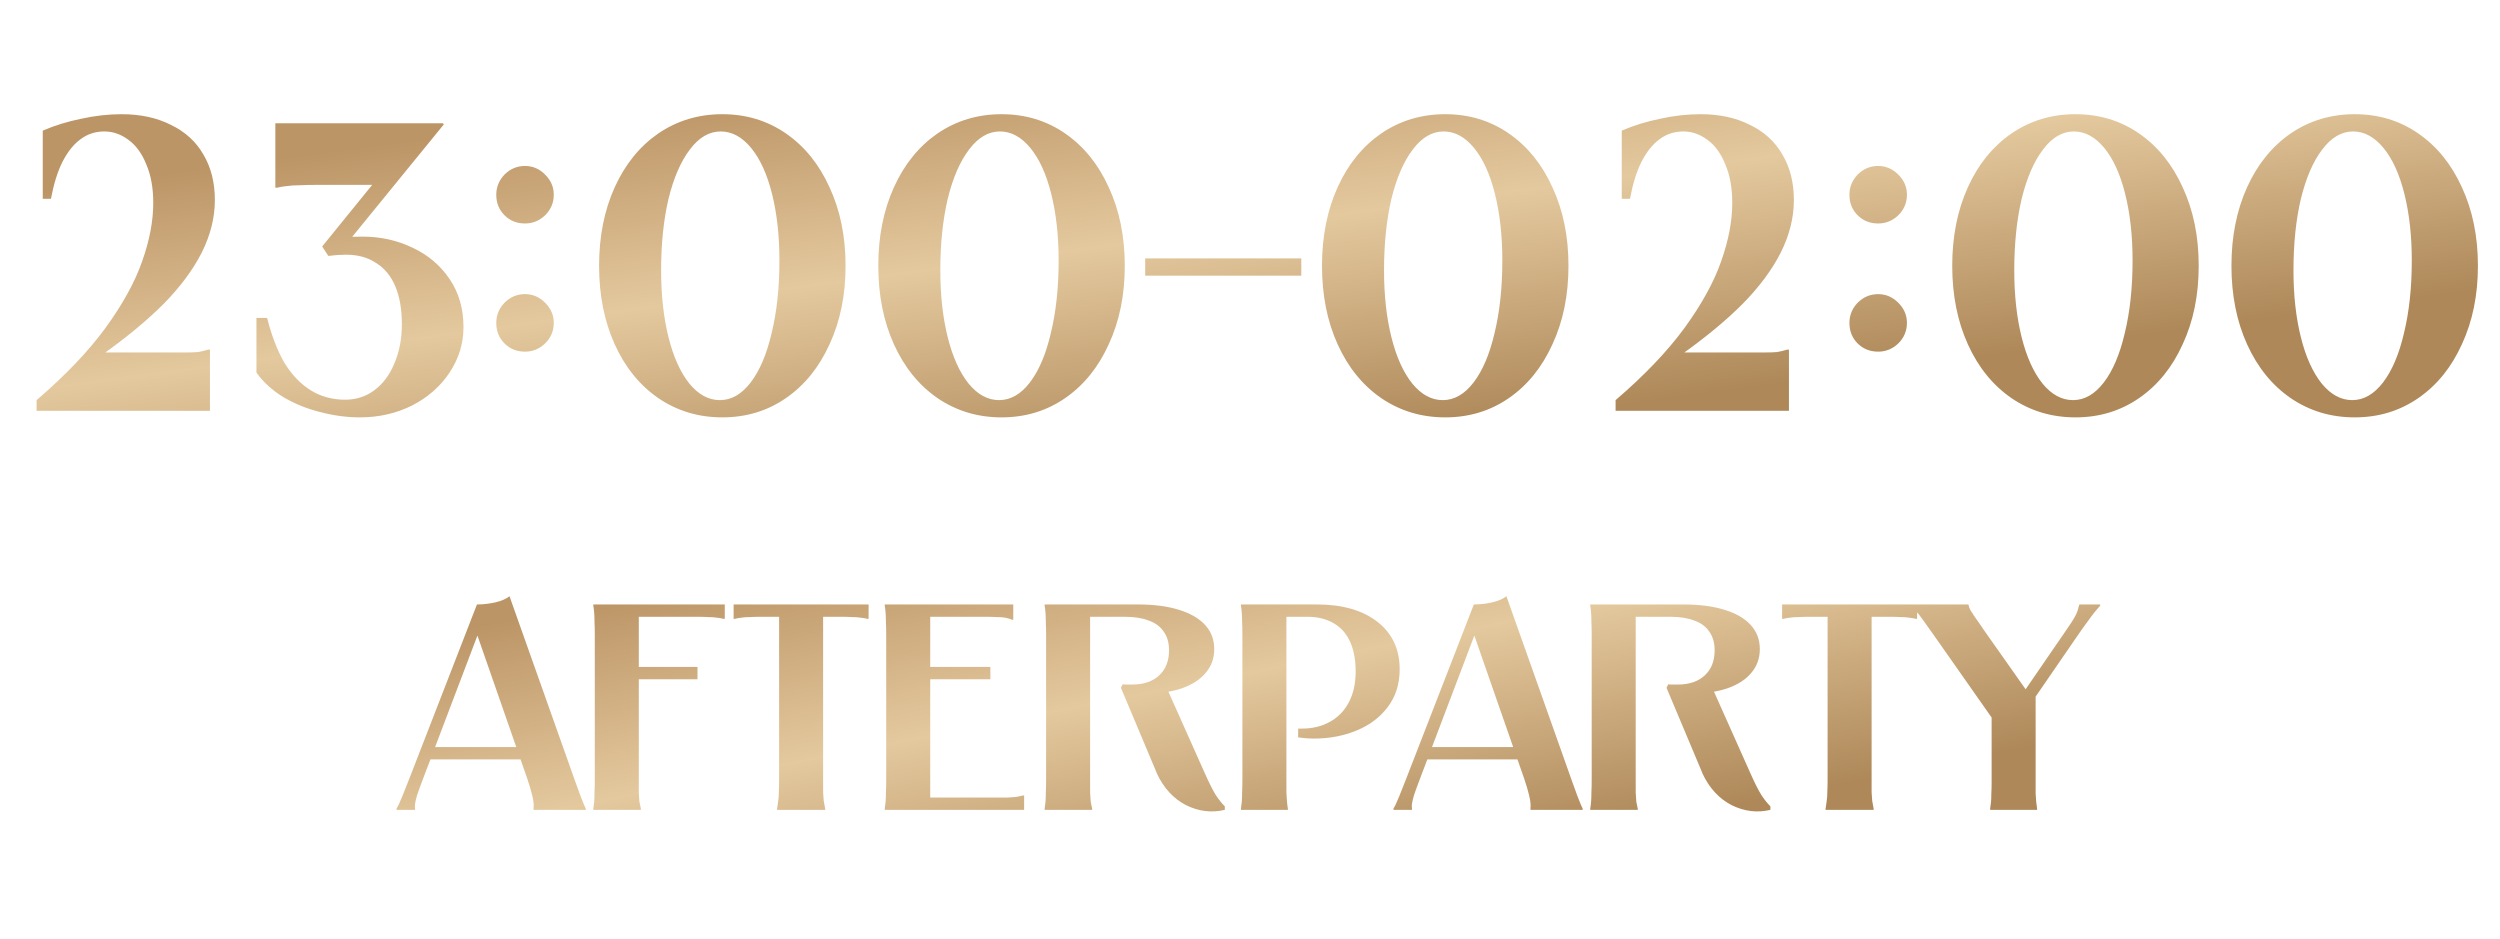 <?xml version="1.0" encoding="UTF-8"?> <svg xmlns="http://www.w3.org/2000/svg" width="213" height="80" viewBox="0 0 213 80" fill="none"><path d="M45.31 63.65V64.7H36.31V63.65H45.31ZM40.636 51.5C41.152 51.5 41.669 51.442 42.185 51.325C42.702 51.208 43.111 51.033 43.41 50.8L48.935 66.375C49.152 66.975 49.327 67.458 49.461 67.825C49.594 68.175 49.694 68.425 49.761 68.575C49.827 68.725 49.877 68.833 49.91 68.9V69H45.461V68.9V68.825C45.477 68.725 45.477 68.6 45.461 68.45C45.461 68.3 45.419 68.058 45.336 67.725C45.252 67.375 45.119 66.925 44.935 66.375L40.486 53.6H40.886L36.035 66.375C35.819 66.942 35.652 67.4 35.535 67.75C35.435 68.1 35.377 68.35 35.361 68.5C35.344 68.65 35.344 68.767 35.361 68.85V68.9V69H33.785V68.9C33.819 68.833 33.877 68.725 33.961 68.575C34.027 68.425 34.136 68.175 34.285 67.825C34.435 67.458 34.627 66.975 34.861 66.375L40.636 51.5ZM61.751 51.5V52.725H61.651C61.451 52.675 61.251 52.642 61.051 52.625C60.867 52.592 60.634 52.575 60.351 52.575C60.084 52.558 59.759 52.55 59.376 52.55H54.026L54.426 52.15V57.225L54.026 56.825H59.426V57.875H54.026L54.426 57.475V66.375C54.426 66.842 54.426 67.225 54.426 67.525C54.442 67.825 54.459 68.083 54.476 68.3C54.509 68.5 54.551 68.7 54.601 68.9V69H50.551V68.9C50.584 68.7 50.609 68.5 50.626 68.3C50.642 68.083 50.651 67.825 50.651 67.525C50.667 67.225 50.676 66.842 50.676 66.375V54.125C50.676 53.658 50.667 53.275 50.651 52.975C50.651 52.675 50.642 52.425 50.626 52.225C50.609 52.008 50.584 51.8 50.551 51.6V51.5H61.751ZM74.005 51.5V52.725H73.905C73.705 52.675 73.505 52.642 73.305 52.625C73.122 52.592 72.888 52.575 72.605 52.575C72.338 52.558 72.013 52.55 71.63 52.55H69.73L70.13 52.15V66.375C70.13 66.825 70.13 67.2 70.13 67.5C70.147 67.783 70.163 68.025 70.18 68.225C70.213 68.408 70.246 68.592 70.28 68.775L70.305 68.9V69H66.205V68.9L66.23 68.775C66.263 68.592 66.288 68.408 66.305 68.225C66.338 68.025 66.355 67.783 66.355 67.5C66.371 67.2 66.38 66.825 66.38 66.375V52.15L66.78 52.55H64.88C64.496 52.55 64.163 52.558 63.88 52.575C63.613 52.575 63.38 52.592 63.18 52.625C62.996 52.642 62.805 52.675 62.605 52.725H62.505V51.5H74.005ZM86.33 51.5V52.8H86.23C86.013 52.717 85.813 52.658 85.63 52.625C85.447 52.592 85.213 52.575 84.93 52.575C84.647 52.558 84.322 52.55 83.955 52.55H78.855L79.255 52.15V57.225L78.855 56.825H84.38V57.875H78.855L79.255 57.475V68.35L78.855 67.95H84.88C85.263 67.95 85.588 67.95 85.855 67.95C86.138 67.933 86.372 67.917 86.555 67.9C86.755 67.867 86.955 67.825 87.155 67.775H87.255V69H75.38V68.9C75.413 68.7 75.438 68.5 75.455 68.3C75.472 68.083 75.48 67.825 75.48 67.525C75.496 67.225 75.505 66.842 75.505 66.375V54.125C75.505 53.658 75.496 53.275 75.48 52.975C75.48 52.675 75.472 52.425 75.455 52.225C75.438 52.008 75.413 51.8 75.38 51.6V51.5H86.33ZM96.953 51.5C98.303 51.5 99.461 51.65 100.428 51.95C101.411 52.25 102.161 52.683 102.678 53.25C103.195 53.817 103.453 54.5 103.453 55.3C103.453 56.083 103.211 56.758 102.728 57.325C102.261 57.892 101.578 58.333 100.678 58.65C99.778 58.95 98.711 59.1 97.478 59.1C97.178 59.1 96.953 59.1 96.803 59.1C96.67 59.1 96.461 59.1 96.178 59.1C96.078 59.083 95.978 59.075 95.878 59.075L99.278 58.325L102.603 65.775C103.003 66.675 103.328 67.325 103.578 67.725C103.828 68.108 104.086 68.433 104.353 68.7V69C103.236 69.267 102.136 69.133 101.053 68.6C99.986 68.05 99.161 67.158 98.578 65.925L98.478 65.675L95.503 58.6L95.653 58.3C95.753 58.317 95.861 58.325 95.978 58.325C96.111 58.325 96.261 58.325 96.428 58.325C97.428 58.325 98.203 58.067 98.753 57.55C99.32 57.033 99.603 56.317 99.603 55.4C99.603 54.767 99.453 54.242 99.153 53.825C98.87 53.392 98.445 53.075 97.878 52.875C97.328 52.658 96.645 52.55 95.828 52.55H92.478L92.878 52.15V66.375C92.878 66.842 92.878 67.225 92.878 67.525C92.895 67.825 92.911 68.083 92.928 68.3C92.961 68.5 93.003 68.7 93.053 68.9V69H89.003V68.9C89.036 68.7 89.061 68.5 89.078 68.3C89.095 68.083 89.103 67.825 89.103 67.525C89.12 67.225 89.128 66.842 89.128 66.375V54.125C89.128 53.658 89.12 53.275 89.103 52.975C89.103 52.675 89.095 52.425 89.078 52.225C89.061 52.008 89.036 51.8 89.003 51.6V51.5H96.953ZM112.202 51.5C114.368 51.5 116.085 51.992 117.352 52.975C118.618 53.958 119.252 55.308 119.252 57.025C119.252 58.275 118.91 59.35 118.227 60.25C117.56 61.133 116.668 61.8 115.552 62.25C114.452 62.7 113.26 62.925 111.977 62.925C111.743 62.925 111.51 62.917 111.277 62.9C111.06 62.883 110.835 62.858 110.602 62.825V62.075C110.668 62.075 110.718 62.075 110.752 62.075C110.802 62.075 110.86 62.075 110.927 62.075C111.827 62.075 112.618 61.883 113.302 61.5C114.002 61.117 114.543 60.558 114.927 59.825C115.31 59.092 115.502 58.225 115.502 57.225C115.502 56.225 115.343 55.375 115.027 54.675C114.71 53.975 114.243 53.45 113.627 53.1C113.01 52.733 112.26 52.55 111.377 52.55H109.202L109.602 52.15V66.375C109.602 66.842 109.602 67.225 109.602 67.525C109.618 67.825 109.635 68.083 109.652 68.3C109.668 68.5 109.693 68.7 109.727 68.9V69H105.727V68.9C105.76 68.7 105.785 68.5 105.802 68.3C105.818 68.083 105.827 67.825 105.827 67.525C105.843 67.225 105.852 66.842 105.852 66.375V54.125C105.852 53.658 105.843 53.275 105.827 52.975C105.827 52.675 105.818 52.425 105.802 52.225C105.785 52.008 105.76 51.8 105.727 51.6V51.5H112.202ZM130.247 63.65V64.7H121.247V63.65H130.247ZM125.572 51.5C126.089 51.5 126.605 51.442 127.122 51.325C127.639 51.208 128.047 51.033 128.347 50.8L133.872 66.375C134.089 66.975 134.264 67.458 134.397 67.825C134.53 68.175 134.63 68.425 134.697 68.575C134.764 68.725 134.814 68.833 134.847 68.9V69H130.397V68.9V68.825C130.414 68.725 130.414 68.6 130.397 68.45C130.397 68.3 130.355 68.058 130.272 67.725C130.189 67.375 130.055 66.925 129.872 66.375L125.422 53.6H125.822L120.972 66.375C120.755 66.942 120.589 67.4 120.472 67.75C120.372 68.1 120.314 68.35 120.297 68.5C120.28 68.65 120.28 68.767 120.297 68.85V68.9V69H118.722V68.9C118.755 68.833 118.814 68.725 118.897 68.575C118.964 68.425 119.072 68.175 119.222 67.825C119.372 67.458 119.564 66.975 119.797 66.375L125.572 51.5ZM143.437 51.5C144.787 51.5 145.946 51.65 146.912 51.95C147.896 52.25 148.646 52.683 149.162 53.25C149.679 53.817 149.937 54.5 149.937 55.3C149.937 56.083 149.696 56.758 149.212 57.325C148.746 57.892 148.062 58.333 147.162 58.65C146.262 58.95 145.196 59.1 143.962 59.1C143.662 59.1 143.437 59.1 143.287 59.1C143.154 59.1 142.946 59.1 142.662 59.1C142.562 59.083 142.462 59.075 142.362 59.075L145.762 58.325L149.087 65.775C149.487 66.675 149.812 67.325 150.062 67.725C150.312 68.108 150.571 68.433 150.837 68.7V69C149.721 69.267 148.621 69.133 147.537 68.6C146.471 68.05 145.646 67.158 145.062 65.925L144.962 65.675L141.987 58.6L142.137 58.3C142.237 58.317 142.346 58.325 142.462 58.325C142.596 58.325 142.746 58.325 142.912 58.325C143.912 58.325 144.687 58.067 145.237 57.55C145.804 57.033 146.087 56.317 146.087 55.4C146.087 54.767 145.937 54.242 145.637 53.825C145.354 53.392 144.929 53.075 144.362 52.875C143.812 52.658 143.129 52.55 142.312 52.55H138.962L139.362 52.15V66.375C139.362 66.842 139.362 67.225 139.362 67.525C139.379 67.825 139.396 68.083 139.412 68.3C139.446 68.5 139.487 68.7 139.537 68.9V69H135.487V68.9C135.521 68.7 135.546 68.5 135.562 68.3C135.579 68.083 135.587 67.825 135.587 67.525C135.604 67.225 135.612 66.842 135.612 66.375V54.125C135.612 53.658 135.604 53.275 135.587 52.975C135.587 52.675 135.579 52.425 135.562 52.225C135.546 52.008 135.521 51.8 135.487 51.6V51.5H143.437ZM163.336 51.5V52.725H163.236C163.036 52.675 162.836 52.642 162.636 52.625C162.453 52.592 162.219 52.575 161.936 52.575C161.669 52.558 161.344 52.55 160.961 52.55H159.061L159.461 52.15V66.375C159.461 66.825 159.461 67.2 159.461 67.5C159.478 67.783 159.494 68.025 159.511 68.225C159.544 68.408 159.578 68.592 159.611 68.775L159.636 68.9V69H155.536V68.9L155.561 68.775C155.594 68.592 155.619 68.408 155.636 68.225C155.669 68.025 155.686 67.783 155.686 67.5C155.703 67.2 155.711 66.825 155.711 66.375V52.15L156.111 52.55H154.211C153.828 52.55 153.494 52.558 153.211 52.575C152.944 52.575 152.711 52.592 152.511 52.625C152.328 52.642 152.136 52.675 151.936 52.725H151.836V51.5H163.336ZM164.786 54.15C164.419 53.633 164.111 53.2 163.861 52.85C163.611 52.5 163.403 52.233 163.236 52.05C163.069 51.867 162.919 51.717 162.786 51.6V51.5H167.711L167.736 51.6C167.753 51.7 167.794 51.817 167.861 51.95C167.928 52.067 168.044 52.25 168.211 52.5C168.378 52.733 168.594 53.042 168.861 53.425L168.936 53.55L172.811 59.05H172.361L176.136 53.55C176.403 53.167 176.603 52.858 176.736 52.625C176.869 52.392 176.953 52.217 176.986 52.1C177.036 51.967 177.069 51.85 177.086 51.75L177.136 51.6L177.161 51.5H178.936V51.6C178.803 51.75 178.653 51.925 178.486 52.125C178.336 52.308 178.136 52.575 177.886 52.925C177.636 53.258 177.344 53.667 177.011 54.15L170.961 62.95L164.786 54.15ZM169.561 68.9C169.594 68.7 169.619 68.508 169.636 68.325C169.653 68.125 169.661 67.892 169.661 67.625C169.678 67.342 169.686 67.008 169.686 66.625V59.25H173.436V66.625C173.436 67.008 173.436 67.342 173.436 67.625C173.453 67.892 173.469 68.125 173.486 68.325C173.503 68.508 173.528 68.7 173.561 68.9V69H169.561V68.9Z" fill="url(#paint0_linear_7562_1336)"></path><path d="M3.117 34.09C5.567 31.99 7.527 29.937 8.997 27.93C10.467 25.9 11.505 24.01 12.112 22.26C12.742 20.487 13.057 18.83 13.057 17.29C13.057 16.007 12.858 14.91 12.462 14C12.088 13.067 11.575 12.367 10.922 11.9C10.292 11.433 9.615 11.2 8.892 11.2C8.122 11.2 7.445 11.422 6.862 11.865C6.278 12.285 5.765 12.927 5.322 13.79C4.902 14.63 4.575 15.68 4.342 16.94H3.642V11.13C4.668 10.687 5.765 10.348 6.932 10.115C8.098 9.858 9.242 9.73 10.362 9.73C11.972 9.73 13.372 10.033 14.562 10.64C15.775 11.223 16.697 12.063 17.327 13.16C17.98 14.257 18.307 15.552 18.307 17.045C18.307 18.538 17.933 20.032 17.187 21.525C16.44 22.995 15.355 24.453 13.932 25.9C12.508 27.323 10.758 28.77 8.682 30.24V30.03H14.212C14.865 30.03 15.402 30.03 15.822 30.03C16.242 30.03 16.592 30.018 16.872 29.995C17.152 29.948 17.443 29.878 17.747 29.785H17.887V35H3.117V34.09ZM37.739 10.5L37.809 10.605L29.479 20.825L29.374 20.23C29.748 20.183 30.249 20.16 30.879 20.16C32.419 20.16 33.843 20.475 35.149 21.105C36.456 21.712 37.506 22.598 38.299 23.765C39.093 24.932 39.489 26.297 39.489 27.86C39.489 29.26 39.093 30.555 38.299 31.745C37.529 32.912 36.468 33.845 35.114 34.545C33.761 35.222 32.279 35.56 30.669 35.56C29.549 35.56 28.418 35.408 27.274 35.105C26.154 34.825 25.116 34.405 24.159 33.845C23.203 33.262 22.433 32.562 21.849 31.745V27.09H22.759C23.133 28.583 23.623 29.855 24.229 30.905C24.859 31.932 25.606 32.713 26.469 33.25C27.333 33.787 28.313 34.055 29.409 34.055C30.343 34.055 31.171 33.787 31.894 33.25C32.641 32.69 33.213 31.92 33.609 30.94C34.029 29.96 34.239 28.852 34.239 27.615C34.239 26.355 34.053 25.282 33.679 24.395C33.306 23.508 32.758 22.843 32.034 22.4C31.334 21.933 30.483 21.7 29.479 21.7C29.013 21.7 28.511 21.735 27.974 21.805L27.449 21L32.594 14.665V15.75H27.134C26.481 15.75 25.944 15.762 25.524 15.785C25.104 15.785 24.743 15.808 24.439 15.855C24.159 15.878 23.879 15.925 23.599 15.995H23.459V10.5H37.739ZM44.733 29.96C44.032 29.96 43.449 29.727 42.983 29.26C42.516 28.793 42.282 28.21 42.282 27.51C42.282 26.857 42.516 26.285 42.983 25.795C43.472 25.305 44.056 25.06 44.733 25.06C45.386 25.06 45.958 25.305 46.447 25.795C46.938 26.285 47.182 26.857 47.182 27.51C47.182 28.187 46.938 28.77 46.447 29.26C45.958 29.727 45.386 29.96 44.733 29.96ZM44.733 19.04C44.032 19.04 43.449 18.807 42.983 18.34C42.516 17.873 42.282 17.29 42.282 16.59C42.282 15.937 42.516 15.365 42.983 14.875C43.472 14.385 44.056 14.14 44.733 14.14C45.386 14.14 45.958 14.385 46.447 14.875C46.938 15.365 47.182 15.937 47.182 16.59C47.182 17.267 46.938 17.85 46.447 18.34C45.958 18.807 45.386 19.04 44.733 19.04ZM61.542 35.56C59.512 35.56 57.692 35.012 56.082 33.915C54.495 32.818 53.259 31.29 52.372 29.33C51.485 27.37 51.042 25.142 51.042 22.645C51.042 20.148 51.485 17.92 52.372 15.96C53.259 14 54.495 12.472 56.082 11.375C57.692 10.278 59.512 9.73 61.542 9.73C63.572 9.73 65.38 10.278 66.967 11.375C68.554 12.472 69.79 14 70.677 15.96C71.587 17.92 72.042 20.148 72.042 22.645C72.042 25.142 71.587 27.37 70.677 29.33C69.79 31.29 68.554 32.818 66.967 33.915C65.38 35.012 63.572 35.56 61.542 35.56ZM61.332 34.09C62.312 34.09 63.187 33.588 63.957 32.585C64.727 31.582 65.322 30.182 65.742 28.385C66.185 26.565 66.407 24.5 66.407 22.19C66.407 20.09 66.197 18.2 65.777 16.52C65.357 14.84 64.762 13.533 63.992 12.6C63.222 11.667 62.359 11.2 61.402 11.2C60.422 11.2 59.547 11.713 58.777 12.74C58.007 13.743 57.4 15.143 56.957 16.94C56.537 18.737 56.327 20.767 56.327 23.03C56.327 25.153 56.537 27.055 56.957 28.735C57.377 30.415 57.972 31.733 58.742 32.69C59.512 33.623 60.375 34.09 61.332 34.09ZM85.331 35.56C83.301 35.56 81.481 35.012 79.871 33.915C78.284 32.818 77.048 31.29 76.161 29.33C75.275 27.37 74.831 25.142 74.831 22.645C74.831 20.148 75.275 17.92 76.161 15.96C77.048 14 78.284 12.472 79.871 11.375C81.481 10.278 83.301 9.73 85.331 9.73C87.361 9.73 89.169 10.278 90.756 11.375C92.343 12.472 93.579 14 94.466 15.96C95.376 17.92 95.831 20.148 95.831 22.645C95.831 25.142 95.376 27.37 94.466 29.33C93.579 31.29 92.343 32.818 90.756 33.915C89.169 35.012 87.361 35.56 85.331 35.56ZM85.121 34.09C86.101 34.09 86.976 33.588 87.746 32.585C88.516 31.582 89.111 30.182 89.531 28.385C89.975 26.565 90.196 24.5 90.196 22.19C90.196 20.09 89.986 18.2 89.566 16.52C89.146 14.84 88.551 13.533 87.781 12.6C87.011 11.667 86.148 11.2 85.191 11.2C84.211 11.2 83.336 11.713 82.566 12.74C81.796 13.743 81.189 15.143 80.746 16.94C80.326 18.737 80.116 20.767 80.116 23.03C80.116 25.153 80.326 27.055 80.746 28.735C81.166 30.415 81.761 31.733 82.531 32.69C83.301 33.623 84.165 34.09 85.121 34.09ZM110.87 22.015V23.485H97.57V22.015H110.87ZM123.134 35.56C121.104 35.56 119.284 35.012 117.674 33.915C116.087 32.818 114.851 31.29 113.964 29.33C113.077 27.37 112.634 25.142 112.634 22.645C112.634 20.148 113.077 17.92 113.964 15.96C114.851 14 116.087 12.472 117.674 11.375C119.284 10.278 121.104 9.73 123.134 9.73C125.164 9.73 126.972 10.278 128.559 11.375C130.146 12.472 131.382 14 132.269 15.96C133.179 17.92 133.634 20.148 133.634 22.645C133.634 25.142 133.179 27.37 132.269 29.33C131.382 31.29 130.146 32.818 128.559 33.915C126.972 35.012 125.164 35.56 123.134 35.56ZM122.924 34.09C123.904 34.09 124.779 33.588 125.549 32.585C126.319 31.582 126.914 30.182 127.334 28.385C127.777 26.565 127.999 24.5 127.999 22.19C127.999 20.09 127.789 18.2 127.369 16.52C126.949 14.84 126.354 13.533 125.584 12.6C124.814 11.667 123.951 11.2 122.994 11.2C122.014 11.2 121.139 11.713 120.369 12.74C119.599 13.743 118.992 15.143 118.549 16.94C118.129 18.737 117.919 20.767 117.919 23.03C117.919 25.153 118.129 27.055 118.549 28.735C118.969 30.415 119.564 31.733 120.334 32.69C121.104 33.623 121.967 34.09 122.924 34.09ZM137.648 34.09C140.098 31.99 142.058 29.937 143.528 27.93C144.998 25.9 146.036 24.01 146.643 22.26C147.273 20.487 147.588 18.83 147.588 17.29C147.588 16.007 147.39 14.91 146.993 14C146.62 13.067 146.106 12.367 145.453 11.9C144.823 11.433 144.146 11.2 143.423 11.2C142.653 11.2 141.976 11.422 141.393 11.865C140.81 12.285 140.296 12.927 139.853 13.79C139.433 14.63 139.106 15.68 138.873 16.94H138.173V11.13C139.2 10.687 140.296 10.348 141.463 10.115C142.63 9.858 143.773 9.73 144.893 9.73C146.503 9.73 147.903 10.033 149.093 10.64C150.306 11.223 151.228 12.063 151.858 13.16C152.511 14.257 152.838 15.552 152.838 17.045C152.838 18.538 152.465 20.032 151.718 21.525C150.971 22.995 149.886 24.453 148.463 25.9C147.04 27.323 145.29 28.77 143.213 30.24V30.03H148.743C149.396 30.03 149.933 30.03 150.353 30.03C150.773 30.03 151.123 30.018 151.403 29.995C151.683 29.948 151.975 29.878 152.278 29.785H152.418V35H137.648V34.09ZM160.021 29.96C159.321 29.96 158.737 29.727 158.271 29.26C157.804 28.793 157.571 28.21 157.571 27.51C157.571 26.857 157.804 26.285 158.271 25.795C158.761 25.305 159.344 25.06 160.021 25.06C160.674 25.06 161.246 25.305 161.736 25.795C162.226 26.285 162.471 26.857 162.471 27.51C162.471 28.187 162.226 28.77 161.736 29.26C161.246 29.727 160.674 29.96 160.021 29.96ZM160.021 19.04C159.321 19.04 158.737 18.807 158.271 18.34C157.804 17.873 157.571 17.29 157.571 16.59C157.571 15.937 157.804 15.365 158.271 14.875C158.761 14.385 159.344 14.14 160.021 14.14C160.674 14.14 161.246 14.385 161.736 14.875C162.226 15.365 162.471 15.937 162.471 16.59C162.471 17.267 162.226 17.85 161.736 18.34C161.246 18.807 160.674 19.04 160.021 19.04ZM176.83 35.56C174.8 35.56 172.98 35.012 171.37 33.915C169.784 32.818 168.547 31.29 167.66 29.33C166.774 27.37 166.33 25.142 166.33 22.645C166.33 20.148 166.774 17.92 167.66 15.96C168.547 14 169.784 12.472 171.37 11.375C172.98 10.278 174.8 9.73 176.83 9.73C178.86 9.73 180.669 10.278 182.255 11.375C183.842 12.472 185.079 14 185.965 15.96C186.875 17.92 187.33 20.148 187.33 22.645C187.33 25.142 186.875 27.37 185.965 29.33C185.079 31.29 183.842 32.818 182.255 33.915C180.669 35.012 178.86 35.56 176.83 35.56ZM176.62 34.09C177.6 34.09 178.475 33.588 179.245 32.585C180.015 31.582 180.61 30.182 181.03 28.385C181.474 26.565 181.695 24.5 181.695 22.19C181.695 20.09 181.485 18.2 181.065 16.52C180.645 14.84 180.05 13.533 179.28 12.6C178.51 11.667 177.647 11.2 176.69 11.2C175.71 11.2 174.835 11.713 174.065 12.74C173.295 13.743 172.689 15.143 172.245 16.94C171.825 18.737 171.615 20.767 171.615 23.03C171.615 25.153 171.825 27.055 172.245 28.735C172.665 30.415 173.26 31.733 174.03 32.69C174.8 33.623 175.664 34.09 176.62 34.09ZM200.619 35.56C198.589 35.56 196.769 35.012 195.159 33.915C193.573 32.818 192.336 31.29 191.449 29.33C190.563 27.37 190.119 25.142 190.119 22.645C190.119 20.148 190.563 17.92 191.449 15.96C192.336 14 193.573 12.472 195.159 11.375C196.769 10.278 198.589 9.73 200.619 9.73C202.649 9.73 204.458 10.278 206.044 11.375C207.631 12.472 208.868 14 209.754 15.96C210.664 17.92 211.119 20.148 211.119 22.645C211.119 25.142 210.664 27.37 209.754 29.33C208.868 31.29 207.631 32.818 206.044 33.915C204.458 35.012 202.649 35.56 200.619 35.56ZM200.409 34.09C201.389 34.09 202.264 33.588 203.034 32.585C203.804 31.582 204.399 30.182 204.819 28.385C205.263 26.565 205.484 24.5 205.484 22.19C205.484 20.09 205.274 18.2 204.854 16.52C204.434 14.84 203.839 13.533 203.069 12.6C202.299 11.667 201.436 11.2 200.479 11.2C199.499 11.2 198.624 11.713 197.854 12.74C197.084 13.743 196.478 15.143 196.034 16.94C195.614 18.737 195.404 20.767 195.404 23.03C195.404 25.153 195.614 27.055 196.034 28.735C196.454 30.415 197.049 31.733 197.819 32.69C198.589 33.623 199.453 34.09 200.409 34.09Z" fill="url(#paint1_linear_7562_1336)"></path><defs><linearGradient id="paint0_linear_7562_1336" x1="93.169" y1="38" x2="101.043" y2="77.854" gradientUnits="userSpaceOnUse"><stop offset="0.12" stop-color="#BC9566"></stop><stop offset="0.53" stop-color="#E4C99E"></stop><stop offset="1" stop-color="#AE8859"></stop></linearGradient><linearGradient id="paint1_linear_7562_1336" x1="86.918" y1="2.46605e-08" x2="92.388" y2="40.674" gradientUnits="userSpaceOnUse"><stop offset="0.12" stop-color="#BC9566"></stop><stop offset="0.53" stop-color="#E4C99E"></stop><stop offset="1" stop-color="#AE8859"></stop></linearGradient></defs></svg> 